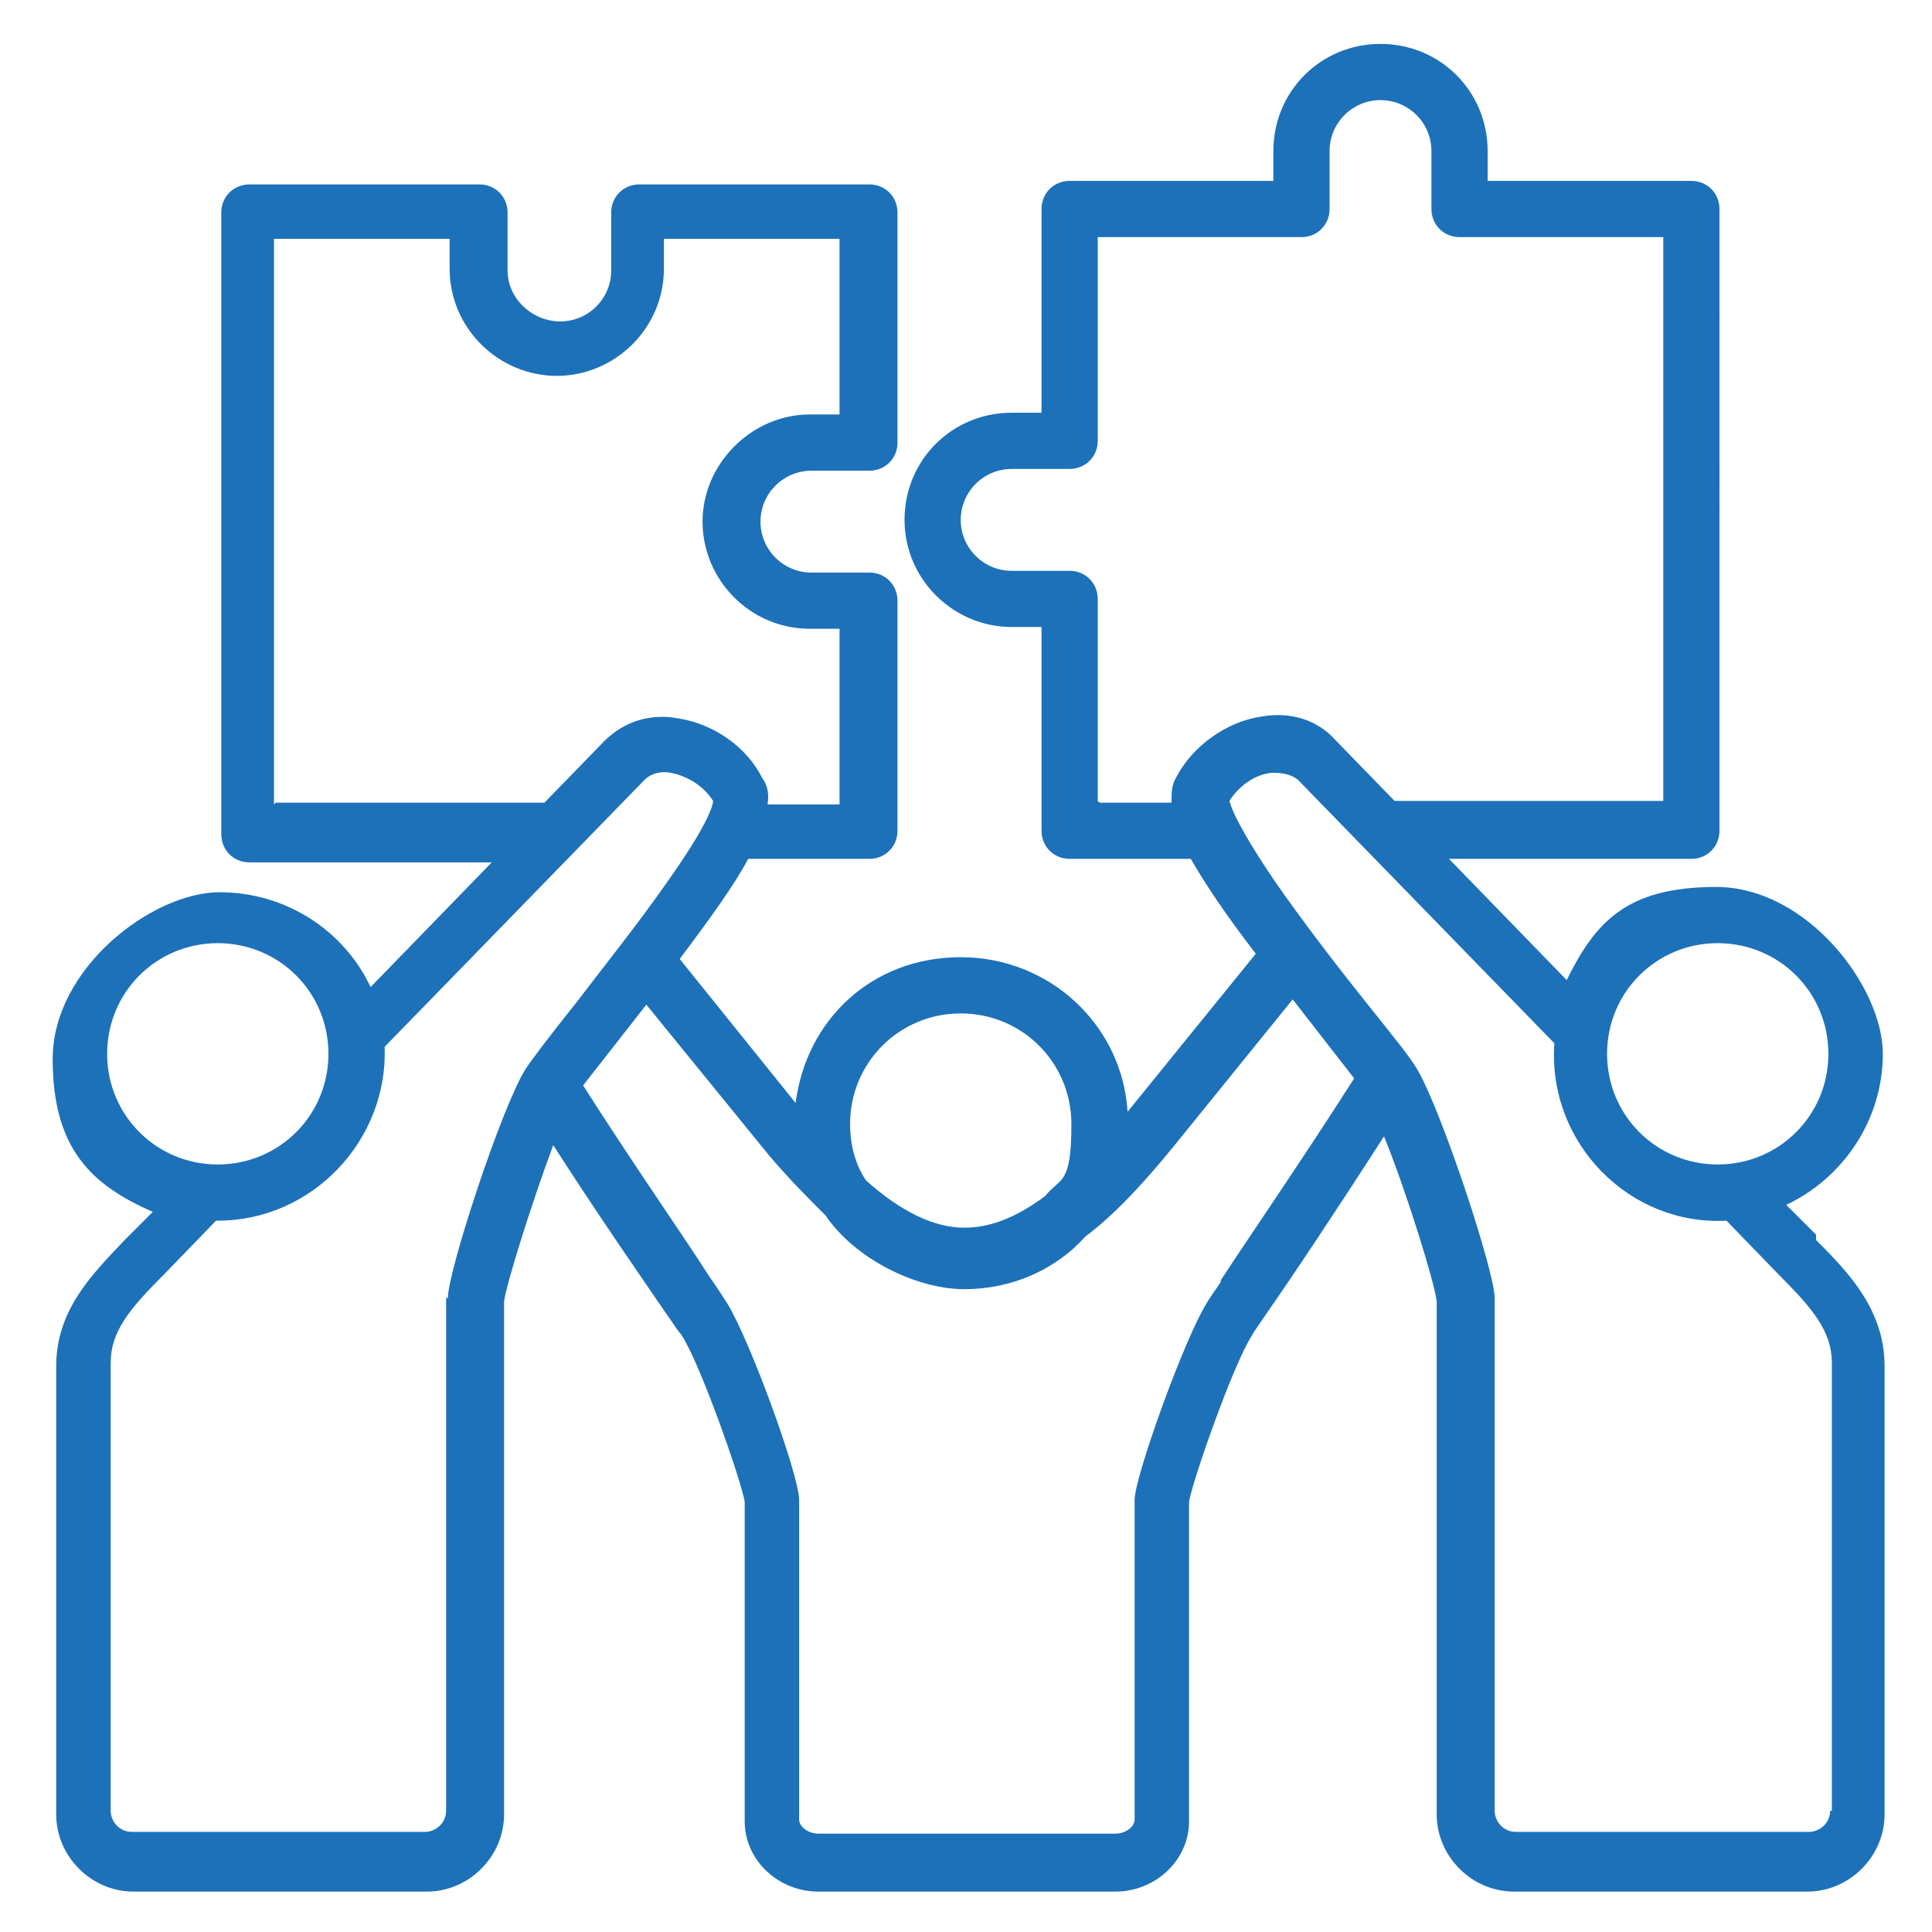 <?xml version="1.0" encoding="UTF-8"?>
<svg xmlns="http://www.w3.org/2000/svg" id="Icons" viewBox="0 0 110 110">
  <defs>
    <style>.cls-1{fill:#1d71b8;fill-rule:evenodd;stroke-width:0px;}</style>
  </defs>
  <path class="cls-1" d="M104.2,103.1c0,.7-.6,1.2-1.2,1.2h-16.7c-.7,0-1.2-.6-1.2-1.2v-29.2c0-1.5-3-10.6-4.4-13-.4-.7-1.3-1.8-2.9-3.8-1.6-2-3.6-4.6-5.2-6.9-2.1-3.1-2.5-4.2-2.6-4.6.5-.8,1.4-1.5,2.4-1.6.4,0,1,0,1.5.4l14.6,15c-.4,5.7,4.3,10.4,9.8,10.1l3,3.1c1.9,1.9,3,3.2,3,5v25.5ZM69.5,72.9c1.5-2.3,4.6-6.8,7.6-11.5l-3.5-4.5-6.8,8.4c-1.8,2.2-3.4,3.9-5,5.1-1.7,1.9-4.2,3-6.9,3s-6.2-1.7-7.9-4.2c-1-1-2.1-2.1-3.2-3.4l-7-8.6-3.6,4.6c2.8,4.4,5.8,8.7,7.2,10.9.5.7.8,1.2,1,1.5,1.3,2.1,4.1,9.8,4.1,11.2v18.2c0,.4.5.8,1.1.8h16.9c.6,0,1.1-.4,1.1-.8v-18.2c0-1.3,2.8-9.1,4.1-11.2.1-.2.4-.6.8-1.2h0ZM25.4,73.9v29.2c0,.7-.6,1.2-1.2,1.2H7.5c-.7,0-1.2-.6-1.2-1.2v-25.5c0-1.8,1.1-3.1,3-5l3-3.1s0,0,.1,0c5.4,0,9.7-4.6,9.5-9.9l14.8-15.2c.4-.4,1-.5,1.5-.4,1,.2,1.9.8,2.4,1.6,0,.3-.4,1.5-2.6,4.6-1.6,2.3-3.6,4.8-5.2,6.9-1.6,2-2.5,3.2-2.9,3.8-1.4,2.3-4.4,11.5-4.4,13h0ZM6.1,60c0,3.5,2.8,6.3,6.3,6.3s6.3-2.8,6.3-6.3-2.8-6.3-6.3-6.3-6.3,2.8-6.3,6.3ZM15.7,45.7h15.3l3.4-3.5c1.1-1.1,2.6-1.6,4.2-1.3,2,.3,3.9,1.6,4.8,3.4.3.4.4.9.3,1.5h4.1v-10h-1.7c-3.4,0-6.1-2.8-6.1-6.1s2.8-6.1,6.1-6.1h1.7v-10h-10v1.7c0,3.4-2.8,6.1-6.1,6.1s-6.1-2.7-6.1-6.1v-1.7h-10v32.2ZM54.7,57.7c3.5,0,6.3,2.8,6.3,6.3s-.6,3-1.5,4.1c-1.6,1.2-3.1,1.8-4.6,1.8h0c-1.7,0-3.6-.9-5.6-2.7-.6-.9-.9-2-.9-3.2,0-3.5,2.8-6.3,6.3-6.3h0ZM62.6,45.7h4.1c0-.6,0-1,.3-1.5.9-1.7,2.8-3.1,4.8-3.4,1.7-.3,3.2.2,4.2,1.3l3.4,3.5h15.3V13.5h-11.6c-.9,0-1.6-.7-1.6-1.6v-3.3c0-1.6-1.3-2.9-2.9-2.9s-2.9,1.3-2.9,2.9v3.3c0,.9-.7,1.6-1.6,1.6h-11.6v11.6c0,.9-.7,1.6-1.6,1.6h-3.3c-1.6,0-2.9,1.3-2.9,2.9s1.3,2.9,2.9,2.9h3.3c.9,0,1.6.7,1.6,1.6v11.5ZM97.8,53.7c-3.5,0-6.3,2.8-6.3,6.3s2.8,6.3,6.3,6.3,6.3-2.8,6.3-6.3-2.8-6.3-6.3-6.3h0ZM103.4,70.3l-1.7-1.7c3.2-1.5,5.5-4.8,5.5-8.6s-4.3-9.5-9.5-9.5-6.9,2.1-8.5,5.3l-6.7-6.9h13.8c.9,0,1.6-.7,1.6-1.6V11.9c0-.9-.7-1.6-1.6-1.6h-11.6v-1.7c0-3.4-2.7-6.1-6.1-6.1s-6.1,2.7-6.1,6.1v1.7h-11.6c-.9,0-1.6.7-1.6,1.6v11.6h-1.7c-3.4,0-6.1,2.7-6.1,6.1s2.8,6.1,6.1,6.1h1.7v11.6c0,.9.7,1.6,1.6,1.6h6.9c.8,1.4,2,3.2,3.7,5.4l-7.3,9c-.3-4.9-4.4-8.8-9.5-8.8s-8.8,3.6-9.4,8.3l-6.6-8.2c1.8-2.4,3.1-4.2,3.9-5.7h6.9c.9,0,1.6-.7,1.6-1.6v-13.1c0-.9-.7-1.6-1.6-1.6h-3.3c-1.6,0-2.9-1.3-2.9-2.9s1.3-2.9,2.9-2.9h3.3c.9,0,1.6-.7,1.6-1.6v-13.1c0-.9-.7-1.6-1.6-1.6h-13.1c-.9,0-1.6.7-1.6,1.6v3.3c0,1.6-1.3,2.9-2.9,2.9s-3-1.3-3-2.9v-3.3c0-.9-.7-1.6-1.6-1.6h-13.1c-.9,0-1.6.7-1.6,1.6v35.4c0,.9.7,1.6,1.6,1.6h13.8l-6.9,7.1c-1.5-3.2-4.8-5.4-8.6-5.4s-9.5,4.3-9.5,9.5,2.3,7.2,5.7,8.7l-1.6,1.6c-1.9,2-3.9,4-3.9,7.2v25.5c0,2.4,2,4.4,4.4,4.4h16.7c2.4,0,4.4-2,4.4-4.4v-29.2c.1-.9,1.6-5.7,2.8-8.9,2.5,3.9,5,7.5,6.3,9.4.5.7.8,1.2,1,1.4,1.1,1.7,3.4,8.3,3.6,9.5v18.2c0,2.2,1.9,4,4.2,4h16.9c2.3,0,4.2-1.8,4.2-4v-18.2c.2-1.2,2.5-7.8,3.6-9.5.1-.2.4-.6.8-1.2,1.4-2,4-5.9,6.7-10.1,1.3,3.2,2.9,8.4,3,9.4v29.2c0,2.4,2,4.4,4.4,4.4h16.7c2.4,0,4.4-2,4.4-4.4v-25.5c0-3.2-2-5.3-3.9-7.2h0Z"></path>
</svg>
